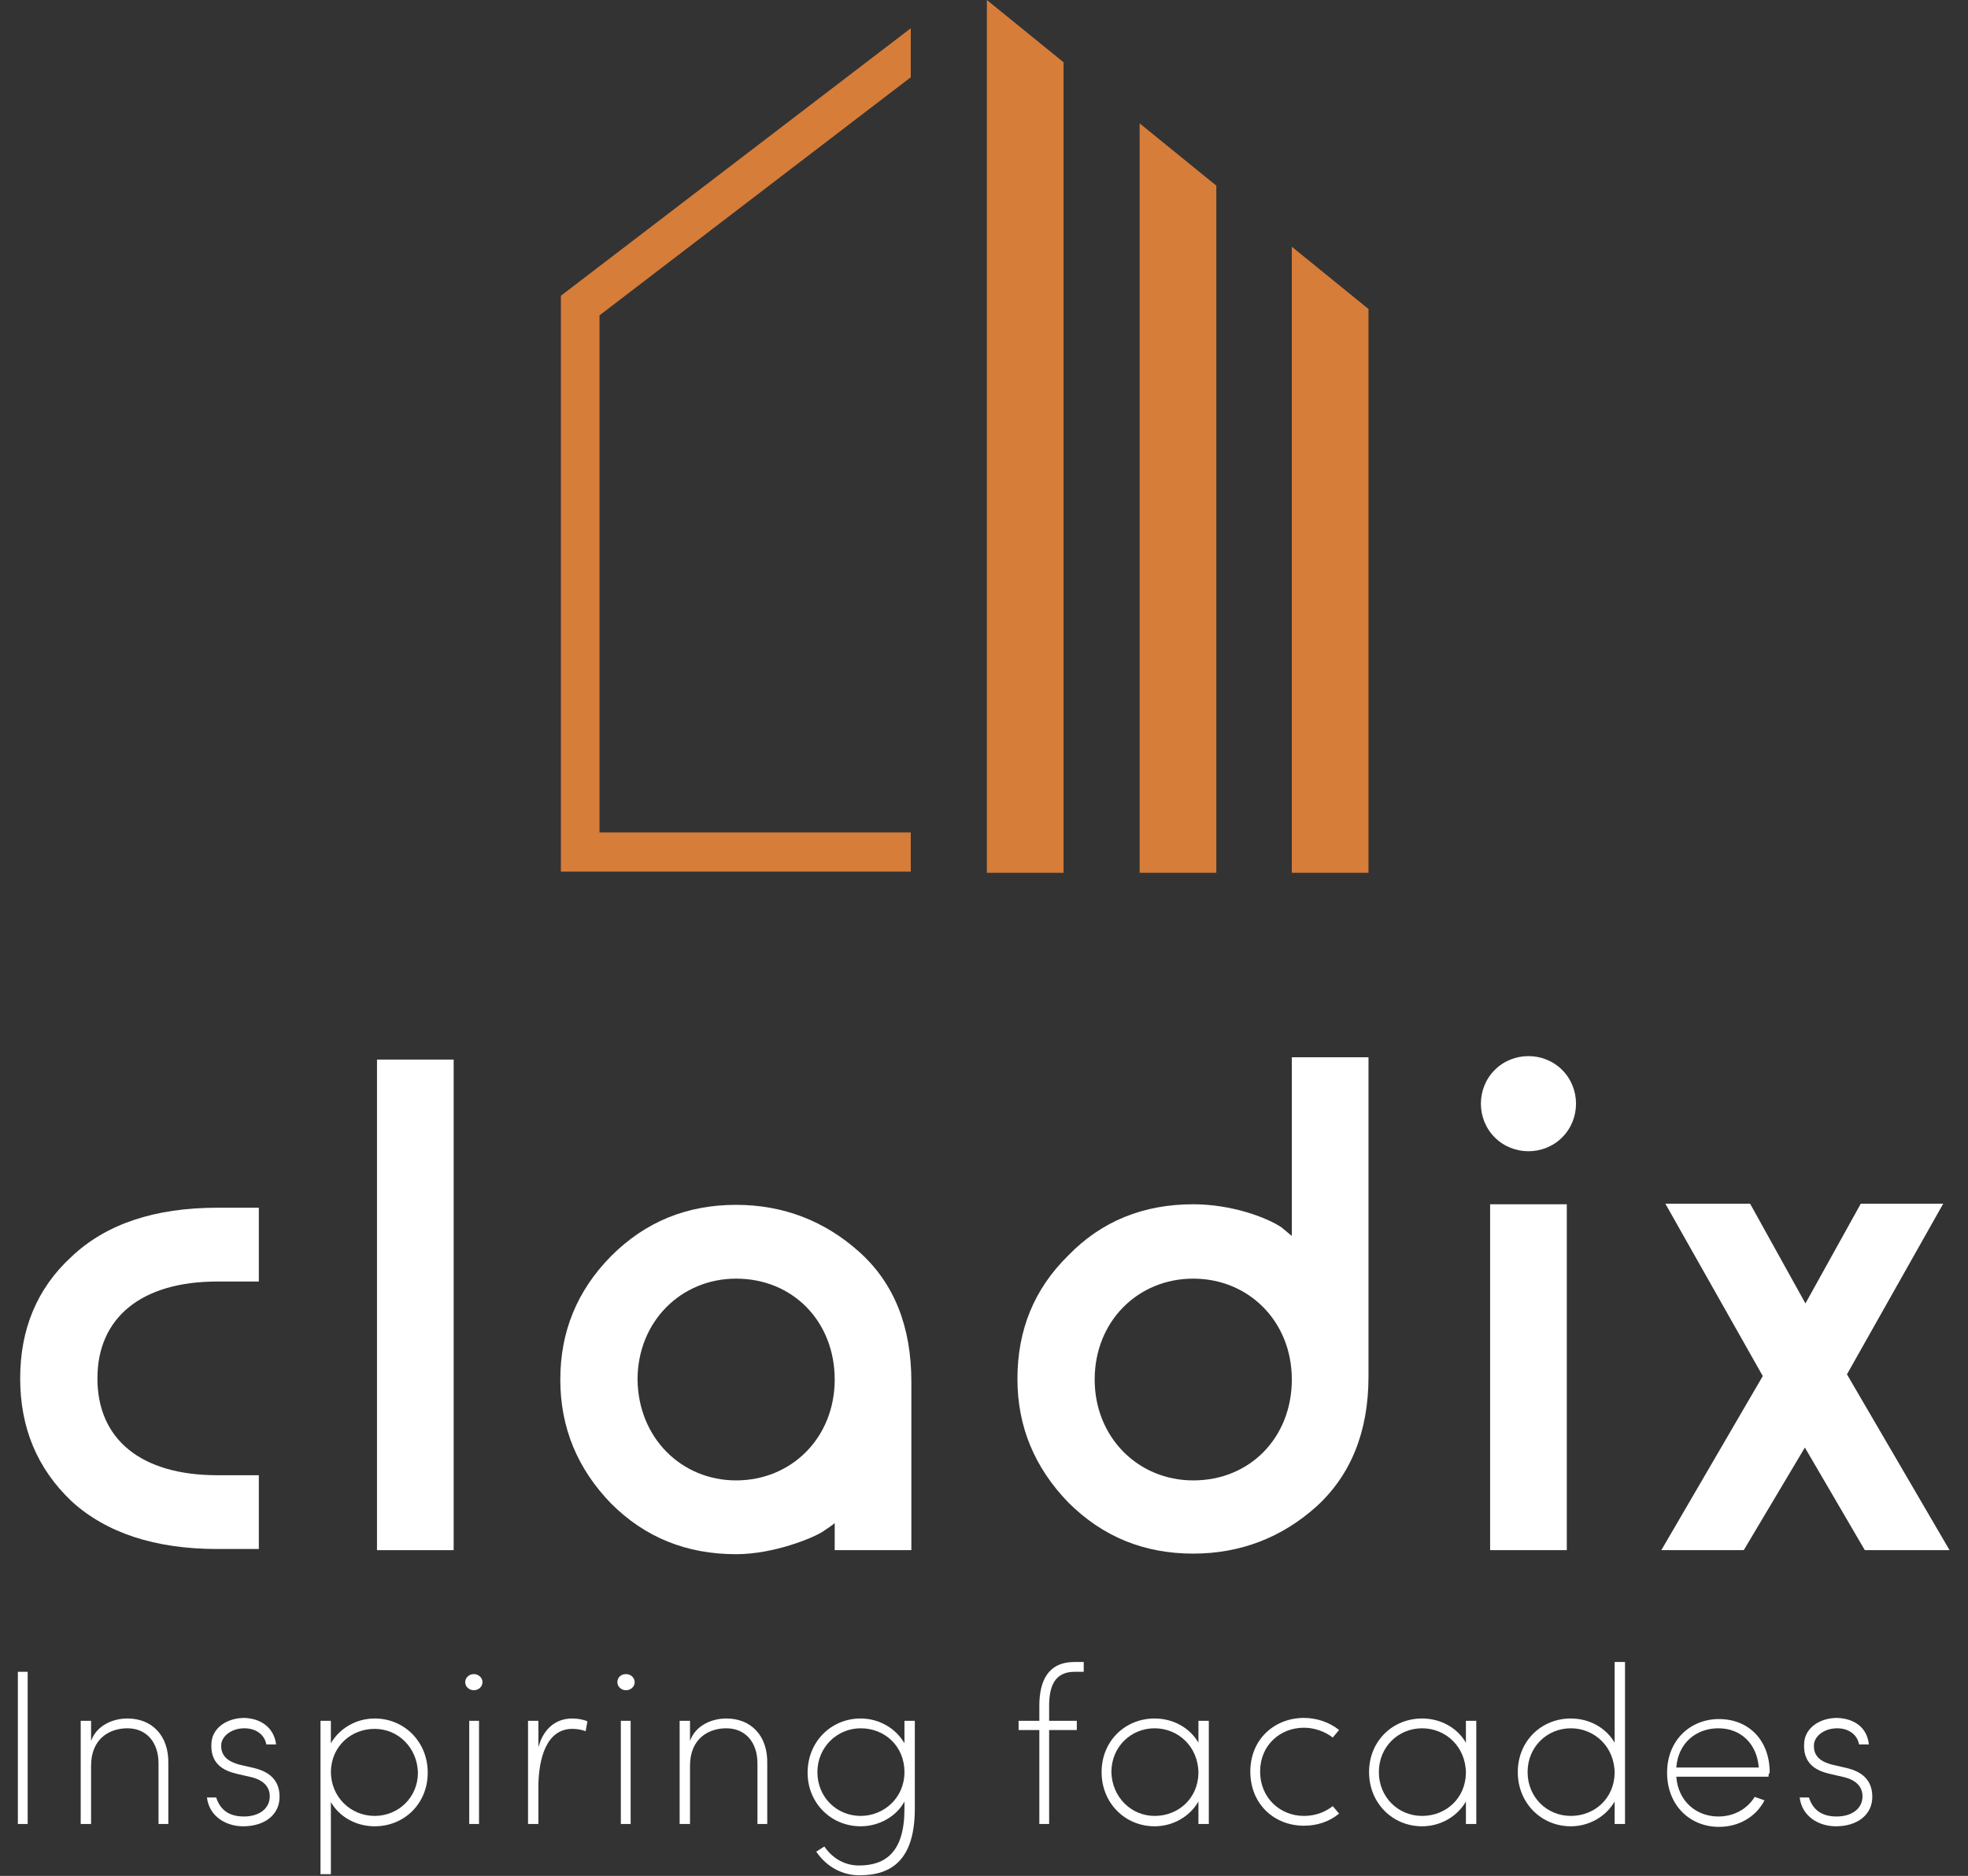 <?xml version="1.0" encoding="UTF-8"?> <svg xmlns="http://www.w3.org/2000/svg" xmlns:xlink="http://www.w3.org/1999/xlink" version="1.1" id="Layer_1" x="0px" y="0px" viewBox="0 0 341.4 325.4" style="enable-background:new 0 0 341.4 325.4;" xml:space="preserve"><rect x="0" y="0" width="341.4" height="325.4" fill="#333333" stroke="none"/> <style type="text/css"> .st0{fill:#FFFFFF;} .st1{fill:#D67D3A;} .st2{enable-background:new ;} </style> <g> <path class="st0" d="M127.7,256.8c9.6,0,17.1-7.4,17.1-17.5c0-10-7.2-17.5-17.1-17.5c-9.6,0-17.1,7.5-17.1,17.5 C110.7,249.4,118.2,256.8,127.7,256.8 M144.8,268.9v-4.7c-0.4,0.4-1.1,0.8-2.1,1.5c-1.7,1.1-8.5,3.9-15,3.9 c-8.6,0-15.8-2.9-21.7-8.8c-5.8-6-8.8-13.1-8.8-21.5c0-8.3,2.9-15.4,8.8-21.4c6-6,13.2-8.9,21.7-8.9c8.2,0,15.4,2.8,21.4,8.2 s9,12.9,9,22.5v29.2H144.8z"></path> <path class="st0" d="M44.9,209.5v12.8h-7.2c-13.2,0-20.8,6.3-20.8,16.8c0,10.6,7.6,16.8,20.8,16.8h7.2v12.8h-7.2 c-10.8,0-19.3-2.8-25.3-8.3c-6-5.7-8.9-12.8-8.9-21.3s2.9-15.6,8.9-21.1c6-5.7,14.5-8.5,25.3-8.5L44.9,209.5L44.9,209.5z"></path> <path class="st0" d="M207,256.8c9.9,0,17.1-7.5,17.1-17.5c0-10.1-7.5-17.5-17.1-17.5s-17.1,7.4-17.1,17.5 C189.9,249.3,197.4,256.8,207,256.8 M224.1,214.4v-31h13.3v55.4c0,9.6-3.1,17.1-9,22.5c-6,5.4-13.2,8.2-21.4,8.2 c-8.5,0-15.7-2.9-21.7-8.9c-5.8-6-8.8-13.1-8.8-21.4c0-8.5,2.9-15.6,8.8-21.4c5.8-6,13.1-8.9,21.7-8.9c6.5,0,12.6,2.2,15.3,4 L224.1,214.4z"></path> <path class="st0" d="M258.5,268.9v-60h13.3v60H258.5z M259.3,185.6c3.2-3.2,8.5-3.2,11.7,0s3.2,8.5,0,11.7s-8.5,3.2-11.7,0 C256.1,194.1,256.1,188.8,259.3,185.6"></path> </g> <rect x="65.4" y="183.8" class="st0" width="13.3" height="85.1"></rect> <polygon class="st0" points="322.8,208.8 313.2,226.1 303.6,208.8 288.9,208.8 305.8,238.7 288.2,268.9 302.5,268.9 313.1,251.1 323.5,268.9 338.2,268.9 320.4,238.4 337.1,208.8 "></polygon> <polygon class="st1" points="158,144.4 104,144.4 104,54.7 158,13.4 158,4.9 97.3,51.3 97.3,151.2 158,151.2 "></polygon> <polygon class="st1" points="171.2,0 171.2,151.4 184.5,151.4 184.5,10.8 "></polygon> <polygon class="st1" points="211,32.2 197.7,21.4 197.7,151.4 211,151.4 "></polygon> <polygon class="st1" points="237.4,53.6 224.1,42.8 224.1,151.4 237.4,151.4 "></polygon> <g class="st2"> <path class="st0" d="M4.8,290v26.4H3.1V290H4.8z"></path> <path class="st0" d="M14,298.5h1.8v3.5c1-2.8,3.9-3.9,6.3-3.9c4.3,0,7.2,3,7.1,7.8v10.5h-1.7v-10.5c0-3.8-2.2-6.1-5.4-6.1 c-3.1,0-6.3,1.8-6.3,6.5v10.1H14V298.5z"></path> <path class="st0" d="M47.9,302.6h-1.7c-0.3-1.7-1.8-2.8-3.8-2.8c-2,0-3.7,1.1-4,2.6c-0.3,2.5,1.7,3.3,3.1,3.7l2.6,0.6 c3.3,0.8,4.4,2.7,4.4,5c0,3.1-2.6,5.1-6.3,5.1c-3,0-5.9-1.7-6.3-5h1.6c0.5,1.5,1.6,3.3,4.8,3.3c2.7,0,4.5-1.4,4.5-3.5 c0-1.4-0.8-2.7-3.1-3.3l-2.6-0.6c-2.1-0.5-4.8-1.6-4.4-5.6c0.3-2.5,2.8-4.1,5.7-4.1C45.2,298.1,47.5,299.6,47.9,302.6z"></path> <path class="st0" d="M57.4,302.4c1.5-2.6,4.4-4.3,7.6-4.3c5.1,0,9.2,4,9.2,9.4c0,5.4-4.1,9.3-9.2,9.3c-3.2,0-6.1-1.6-7.6-4.2v12.5 h-1.8v-26.6h1.8V302.4z M65,299.9c-4.1,0-7.5,3-7.6,7.4c0,4.5,3.5,7.7,7.6,7.7s7.5-3.2,7.5-7.5C72.4,303.2,69.1,299.9,65,299.9z"></path> <path class="st0" d="M82.2,290.4c0.8,0,1.5,0.6,1.5,1.4s-0.7,1.4-1.5,1.4s-1.5-0.6-1.5-1.4S81.4,290.4,82.2,290.4z M81.4,298.5 v17.9h1.7v-17.9H81.4z"></path> <path class="st0" d="M91.6,316.4v-17.9h1.8v4.6c0.8-3,2.8-5,5.9-5c0.9,0,2,0.2,2.6,0.5l-0.3,1.7c-0.8-0.3-1.7-0.4-2.3-0.4 c-4.6,0-5.8,5.3-5.9,9.6v6.9H91.6z"></path> <path class="st0" d="M108.6,290.4c0.8,0,1.5,0.6,1.5,1.4s-0.7,1.4-1.5,1.4s-1.5-0.6-1.5-1.4S107.7,290.4,108.6,290.4z M107.7,298.5 v17.9h1.7v-17.9H107.7z"></path> <path class="st0" d="M117.9,298.5h1.8v3.5c1-2.8,3.9-3.9,6.3-3.9c4.3,0,7.2,3,7.1,7.8v10.5h-1.7v-10.5c0-3.8-2.2-6.1-5.4-6.1 c-3.1,0-6.3,1.8-6.3,6.5v10.1h-1.8V298.5z"></path> <path class="st0" d="M143,320.3c1.5,2.2,3.7,3.3,6,3.3c4.6,0,7.9-2.3,7.9-9.8v-1.3c-1.4,2.6-4.4,4.3-7.6,4.3c-5.1,0-9.2-4-9.2-9.3 c0-5.4,4.1-9.4,9.2-9.4c3.2,0,6.1,1.7,7.6,4.3v-3.9h1.8v15.2c0,8.9-4,11.6-9.6,11.6c-2.8,0-5.6-1.3-7.5-4.1L143,320.3z M149.3,315 c4,0,7.6-3.1,7.6-7.6c0-4.5-3.4-7.6-7.6-7.6c-4.1,0-7.5,3.3-7.5,7.6C141.8,311.8,145.2,315,149.3,315z"></path> <path class="st0" d="M176.7,300.1v-1.6h3.6v-2.6c0-4.3,1.5-7.6,6.1-7.6h1.6v1.7h-1.6c-3.6,0-4.4,2.8-4.4,5.9v2.6h4.8v1.6H182v16.3 h-1.7v-16.3H176.7z"></path> <path class="st0" d="M207.9,312.5c-1.5,2.6-4.4,4.3-7.6,4.3c-5.1,0-9.2-4-9.2-9.4c0-5.4,4.1-9.3,9.2-9.3c3.2,0,6.1,1.6,7.6,4.2 v-3.8h1.8v17.9h-1.8V312.5z M200.3,315c4.1,0,7.5-3,7.6-7.4c0-4.6-3.5-7.8-7.6-7.8c-4.1,0-7.5,3.2-7.5,7.6 C192.9,311.7,196.2,315,200.3,315z"></path> <path class="st0" d="M232.3,314.6c-1.7,1.4-3.8,2.1-6.1,2.1c-5.1,0-9.3-3.7-9.3-9.4c0-5.6,4.2-9.3,9.3-9.3c2.3,0,4.5,0.8,6.1,2.1 l-1.1,1.3c-1.3-1-3.1-1.7-5-1.7c-4.1,0-7.6,3-7.6,7.6c0,4.6,3.5,7.7,7.6,7.7c1.9,0,3.6-0.6,5-1.7L232.3,314.6z"></path> <path class="st0" d="M254.3,312.5c-1.5,2.6-4.4,4.3-7.6,4.3c-5.1,0-9.2-4-9.2-9.4c0-5.4,4.1-9.3,9.2-9.3c3.2,0,6.1,1.6,7.6,4.2 v-3.8h1.8v17.9h-1.8V312.5z M246.7,315c4.1,0,7.5-3,7.6-7.4c0-4.6-3.5-7.8-7.6-7.8s-7.5,3.2-7.5,7.6 C239.2,311.7,242.5,315,246.7,315z"></path> <path class="st0" d="M280.1,312.5c-1.5,2.6-4.4,4.3-7.6,4.3c-5.1,0-9.2-4-9.2-9.4c0-5.4,4.1-9.3,9.2-9.3c3.2,0,6.1,1.6,7.6,4.2v-14 h1.8v28.1h-1.8V312.5z M272.5,315c4.1,0,7.5-3,7.6-7.4c0-4.6-3.5-7.8-7.6-7.8s-7.5,3.2-7.5,7.6C265,311.7,268.3,315,272.5,315z"></path> <path class="st0" d="M306.8,308.2h-16c0.3,4.2,3.4,6.9,7.3,6.9c2.7,0,5-1.3,6.3-3.4l1.7,0.6c-1.5,2.9-4.5,4.6-7.9,4.6 c-5,0-9-3.7-9-9.4c0-5.6,4-9.3,9-9.3c5.1,0,8.8,3.6,8.8,9.3C306.8,307.7,306.8,307.9,306.8,308.2z M290.8,306.6h14.3 c-0.3-4.1-3.1-6.8-7-6.8C294.2,299.8,291.1,302.4,290.8,306.6z"></path> <path class="st0" d="M324.2,302.6h-1.7c-0.3-1.7-1.8-2.8-3.8-2.8c-2,0-3.7,1.1-4,2.6c-0.3,2.5,1.6,3.3,3.1,3.7l2.6,0.6 c3.3,0.8,4.4,2.7,4.4,5c0,3.1-2.6,5.1-6.3,5.1c-3,0-5.9-1.7-6.3-5h1.6c0.5,1.5,1.6,3.3,4.8,3.3c2.7,0,4.5-1.4,4.5-3.5 c0-1.4-0.8-2.7-3.1-3.3l-2.6-0.6c-2.1-0.5-4.8-1.6-4.4-5.6c0.3-2.5,2.8-4.1,5.7-4.1C321.6,298.1,323.9,299.6,324.2,302.6z"></path> </g> </svg> 